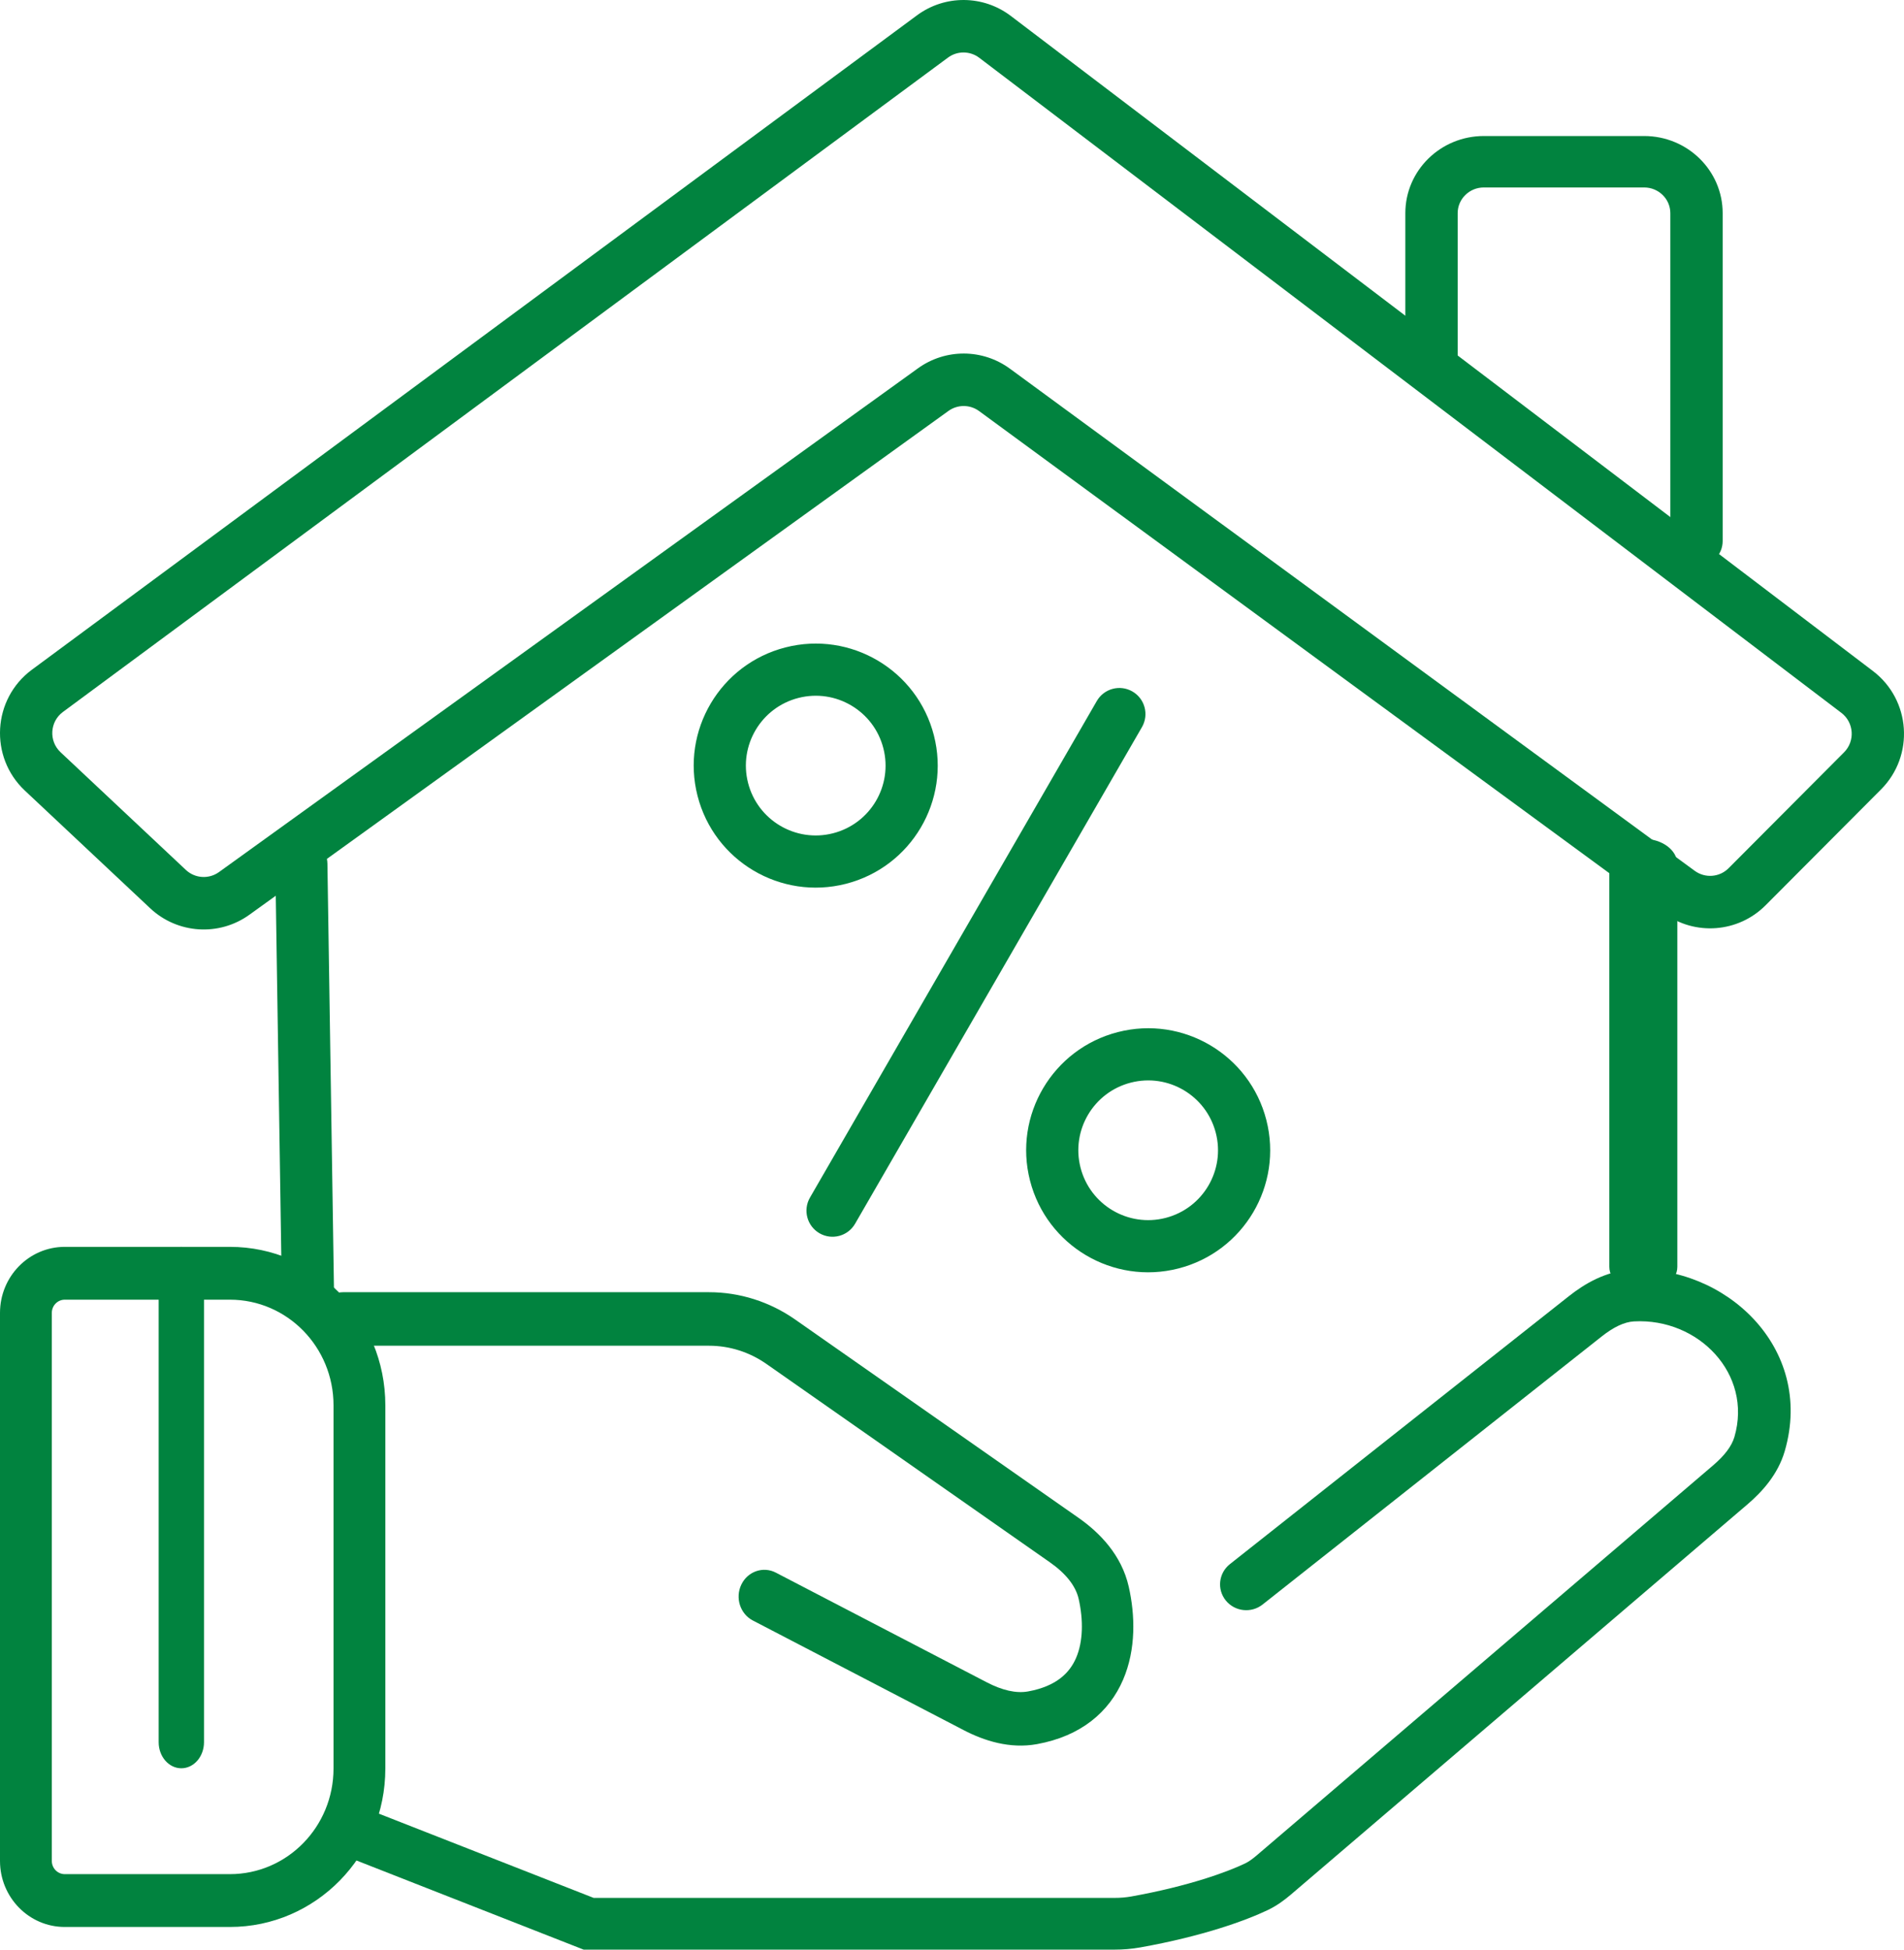 <?xml version="1.0" encoding="UTF-8"?> <svg xmlns="http://www.w3.org/2000/svg" width="84" height="86" viewBox="0 0 84 86" fill="none"><path fill-rule="evenodd" clip-rule="evenodd" d="M49.96 30.502C50.51 30.82 50.698 31.523 50.38 32.074L37.725 53.979C37.408 54.529 36.704 54.718 36.154 54.4C35.604 54.082 35.416 53.378 35.733 52.828L48.388 30.923C48.706 30.372 49.41 30.184 49.96 30.502Z" fill="#01833F"></path><path fill-rule="evenodd" clip-rule="evenodd" d="M35.223 30.787C33.575 31.209 32.581 32.888 33.003 34.536C33.425 36.184 35.104 37.178 36.752 36.756C38.401 36.334 39.395 34.655 38.972 33.007C38.55 31.358 36.871 30.364 35.223 30.787ZM30.774 35.107C30.036 32.228 31.773 29.296 34.652 28.558C37.531 27.82 40.463 29.556 41.201 32.436C41.939 35.315 40.203 38.247 37.323 38.985C34.444 39.722 31.512 37.986 30.774 35.107Z" fill="#01833F"></path><path fill-rule="evenodd" clip-rule="evenodd" d="M49.89 47.755C48.242 48.177 47.248 49.856 47.67 51.504C48.092 53.152 49.771 54.146 51.419 53.724C53.068 53.302 54.062 51.623 53.639 49.975C53.217 48.326 51.538 47.332 49.89 47.755ZM45.441 52.075C44.703 49.196 46.44 46.264 49.319 45.526C52.198 44.788 55.13 46.525 55.868 49.404C56.606 52.283 54.87 55.215 51.99 55.953C49.111 56.691 46.179 54.954 45.441 52.075Z" fill="#01833F"></path><path fill-rule="evenodd" clip-rule="evenodd" d="M43.204 2.55C42.797 2.24 42.235 2.236 41.824 2.54L2.776 31.405C2.195 31.834 2.145 32.688 2.672 33.182L8.2 38.373C8.602 38.75 9.214 38.79 9.661 38.468L40.498 16.247C41.712 15.372 43.349 15.379 44.556 16.264L74.768 38.413C75.227 38.749 75.862 38.7 76.263 38.296L81.356 33.185C81.85 32.689 81.794 31.868 81.236 31.444L43.204 2.55ZM40.456 0.676C41.69 -0.235 43.374 -0.224 44.596 0.704L82.628 29.598C84.302 30.87 84.471 33.332 82.987 34.822L77.894 39.933C76.689 41.143 74.784 41.291 73.407 40.282L43.196 18.133C42.793 17.838 42.248 17.836 41.843 18.127L11.006 40.348C9.665 41.315 7.83 41.195 6.624 40.063L1.096 34.873C-0.484 33.389 -0.335 30.829 1.408 29.541L40.456 0.676Z" fill="#01833F"></path><path fill-rule="evenodd" clip-rule="evenodd" d="M65.464 8.269C64.826 8.269 64.309 8.777 64.309 9.403V15.784C64.309 16.41 63.792 16.918 63.155 16.918C62.517 16.918 62 16.41 62 15.784V9.403C62 7.524 63.551 6 65.464 6H72.536C74.449 6 76 7.524 76 9.403V23.866C76 24.492 75.483 25 74.845 25C74.208 25 73.691 24.492 73.691 23.866V9.403C73.691 8.777 73.174 8.269 72.536 8.269H65.464Z" fill="#01833F"></path><path fill-rule="evenodd" clip-rule="evenodd" d="M13.277 36.962C13.912 36.953 14.435 37.46 14.445 38.095L14.733 56.788C14.742 57.424 14.235 57.947 13.6 57.956C12.965 57.966 12.442 57.459 12.432 56.824L12.145 38.13C12.135 37.495 12.642 36.972 13.277 36.962Z" fill="#01833F"></path><path fill-rule="evenodd" clip-rule="evenodd" d="M72.5 37C73.328 37 74 37.501 74 38.119V55.881C74 56.499 73.328 57 72.5 57C71.672 57 71 56.499 71 55.881V38.119C71 37.501 71.672 37 72.5 37Z" fill="#01833F"></path><path fill-rule="evenodd" clip-rule="evenodd" d="M0 57.913C0 56.304 1.279 55 2.857 55H10.143C13.93 55 17 58.13 17 61.99V78.01C17 81.87 13.93 85 10.143 85H2.857C1.279 85 0 83.696 0 82.087V57.913ZM2.857 57.33C2.542 57.33 2.286 57.591 2.286 57.913V82.087C2.286 82.409 2.542 82.67 2.857 82.67H10.143C12.668 82.67 14.714 80.584 14.714 78.01V61.99C14.714 59.416 12.668 57.33 10.143 57.33H2.857Z" fill="#01833F"></path><path fill-rule="evenodd" clip-rule="evenodd" d="M8 55C8.552 55 9 55.515 9 56.15V76.85C9 77.485 8.552 78 8 78C7.448 78 7 77.485 7 76.85V56.15C7 55.515 7.448 55 8 55Z" fill="#01833F"></path><path fill-rule="evenodd" clip-rule="evenodd" d="M14 58.18C14 57.528 14.508 57 15.135 57H31.28C32.634 57 33.958 57.42 35.082 58.206L47.586 66.956C48.512 67.604 49.481 68.589 49.798 69.993C50.078 71.23 50.128 72.747 49.547 74.096C48.933 75.52 47.689 76.582 45.75 76.935C44.547 77.154 43.411 76.784 42.514 76.317L33.213 71.481C32.653 71.19 32.425 70.481 32.706 69.898C32.986 69.315 33.668 69.079 34.228 69.37L43.529 74.206C44.208 74.559 44.827 74.707 45.359 74.61C46.628 74.379 47.199 73.772 47.475 73.131C47.784 72.414 47.8 71.469 47.589 70.533C47.458 69.953 47.018 69.404 46.319 68.915L33.814 60.165C33.065 59.641 32.183 59.361 31.28 59.361H15.135C14.508 59.361 14 58.832 14 58.18Z" fill="#01833F"></path><path fill-rule="evenodd" clip-rule="evenodd" d="M76.52 63.378C77.324 60.606 74.933 58.134 72.091 58.288C71.661 58.311 71.189 58.536 70.652 58.961L55.702 70.777C55.204 71.171 54.478 71.091 54.079 70.599C53.681 70.107 53.762 69.389 54.26 68.995L69.21 57.179C69.896 56.637 70.83 56.071 71.965 56.01C76.046 55.789 80.073 59.411 78.74 64.006C78.441 65.037 77.742 65.805 77.092 66.36L56.956 83.567C56.684 83.798 56.348 84.054 55.94 84.25C54.96 84.719 53.059 85.409 50.319 85.9C49.93 85.97 49.541 86 49.163 86H25.749L15.729 82.069C15.136 81.837 14.847 81.174 15.082 80.588C15.317 80.002 15.988 79.716 16.581 79.949L26.191 83.718H49.163C49.42 83.718 49.669 83.698 49.906 83.656C52.473 83.195 54.169 82.562 54.932 82.197C55.084 82.124 55.246 82.011 55.445 81.841L75.582 64.635C76.083 64.206 76.4 63.793 76.52 63.378Z" fill="#01833F"></path></svg> 